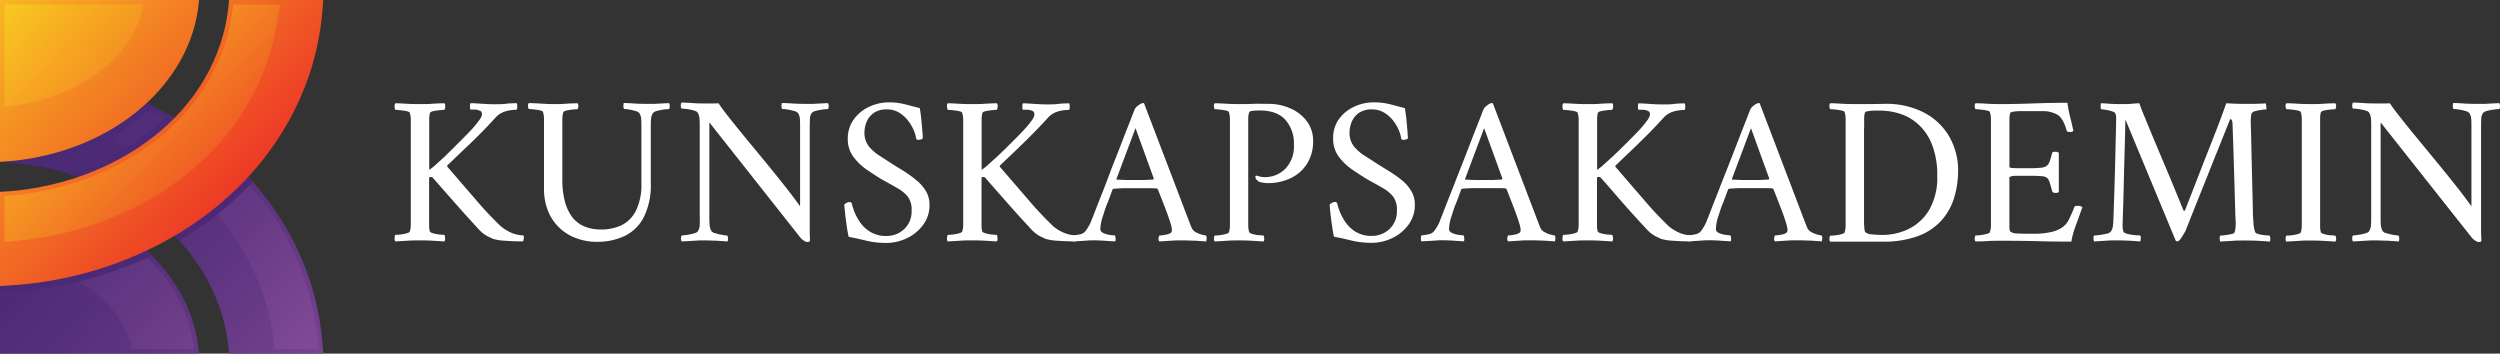 <?xml version="1.0" encoding="UTF-8"?>
<svg xmlns="http://www.w3.org/2000/svg" xmlns:xlink="http://www.w3.org/1999/xlink" viewBox="0 0 657.39 92.99">
  <rect x="0" y="0" width="657.39" height="92.99" fill="#333333" stroke="none"/>
  <defs>
    <style>.cls-1{fill:none;clip-rule:evenodd;}.cls-2{clip-path:url(#clip-path);}.cls-3{fill:url(#linear-gradient);}.cls-4{clip-path:url(#clip-path-2);}.cls-5{fill:url(#linear-gradient-2);}.cls-6{clip-path:url(#clip-path-3);}.cls-7{fill:url(#linear-gradient-3);}.cls-8{clip-path:url(#clip-path-4);}.cls-9{fill:url(#linear-gradient-4);}.cls-10{clip-path:url(#clip-path-5);}.cls-11{fill:url(#linear-gradient-5);}.cls-12{clip-path:url(#clip-path-6);}.cls-13{fill:url(#linear-gradient-6);}.cls-14{clip-path:url(#clip-path-7);}.cls-15{fill:url(#linear-gradient-7);}.cls-16{clip-path:url(#clip-path-8);}.cls-17{fill:url(#linear-gradient-8);}.cls-18{clip-path:url(#clip-path-9);}.cls-19{fill:url(#linear-gradient-9);}.cls-20{clip-path:url(#clip-path-10);}.cls-21{fill:url(#linear-gradient-10);}.cls-22{fill:#fff;}</style>
    <clipPath id="clip-path">
      <path class="cls-1" d="M60.22,93H85l-.2-2.57A70.76,70.76,0,0,0,81.21,73C69.68,39.45,36,19.67,1.7,17.88L0,17.79V42.56l.41,0c24.11,1.26,49.2,14.61,57.4,38.49a46,46,0,0,1,2.36,11.3Z"></path>
    </clipPath>
    <linearGradient id="linear-gradient" x1="13.36" y1="27.23" x2="105.93" y2="116.61" gradientUnits="userSpaceOnUse">
      <stop offset="0" stop-color="#4b2975"></stop>
      <stop offset="0.22" stop-color="#4f2b77"></stop>
      <stop offset="0.45" stop-color="#5c337f"></stop>
      <stop offset="0.69" stop-color="#703f8b"></stop>
      <stop offset="0.92" stop-color="#8d509c"></stop>
      <stop offset="1" stop-color="#9857a3"></stop>
    </linearGradient>
    <clipPath id="clip-path-2">
      <path class="cls-1" d="M0,50.43C28.13,51.89,50.54,70.12,52.34,93H0Z"></path>
    </clipPath>
    <linearGradient id="linear-gradient-2" x1="-2.68" y1="43.85" x2="89.89" y2="133.23" xlink:href="#linear-gradient"></linearGradient>
    <clipPath id="clip-path-3">
      <path class="cls-1" d="M1.19,51.69V67.85C14.32,69.13,29.53,76.12,34,89.24a20.65,20.65,0,0,1,.71,2.56H51A37.11,37.11,0,0,0,49.26,84c-3.2-9.33-9.89-17-18-22.39a62.3,62.3,0,0,0-30-9.93"></path>
    </clipPath>
    <linearGradient id="linear-gradient-3" x1="-2.73" y1="43.91" x2="80.79" y2="124.51" gradientUnits="userSpaceOnUse">
      <stop offset="0" stop-color="#4b2975"></stop>
      <stop offset="0.2" stop-color="#532e7a"></stop>
      <stop offset="0.52" stop-color="#6a3b87"></stop>
      <stop offset="0.91" stop-color="#8e519d"></stop>
      <stop offset="1" stop-color="#9857a3"></stop>
    </linearGradient>
    <clipPath id="clip-path-4">
      <path class="cls-1" d="M72.18,91.8H83.74l-.1-1.28a69.86,69.86,0,0,0-3.55-17.1C68.72,40.33,35.49,20.84,1.64,19.07l-.45,0V30.62l1.49.11a83.24,83.24,0,0,1,40.2,13.4c12,8,21.55,19.34,26.26,33.05A58.16,58.16,0,0,1,71.91,89.4Z"></path>
    </clipPath>
    <linearGradient id="linear-gradient-4" x1="12.89" y1="27.82" x2="100.68" y2="109.75" gradientUnits="userSpaceOnUse">
      <stop offset="0" stop-color="#4b2975"></stop>
      <stop offset="0.2" stop-color="#522d79"></stop>
      <stop offset="0.49" stop-color="#663985"></stop>
      <stop offset="0.83" stop-color="#854c98"></stop>
      <stop offset="1" stop-color="#9857a3"></stop>
    </linearGradient>
    <clipPath id="clip-path-5">
      <path class="cls-1" d="M40.24,27.92a98.7,98.7,0,0,0-38.54-10L0,17.79V42.56l.41,0a75.94,75.94,0,0,1,7.76.82,63.68,63.68,0,0,0,24.69-9.6,55,55,0,0,0,7.38-5.88M66.45,47.78a84.6,84.6,0,0,0-22.1-17.69,63.77,63.77,0,0,1-26.56,15.5C29,48.91,39.37,54.87,47.13,63.29A85.74,85.74,0,0,0,66.45,47.78Z"></path>
    </clipPath>
    <linearGradient id="linear-gradient-5" x1="37.87" y1="45.19" x2="123.66" y2="130.98" gradientUnits="userSpaceOnUse">
      <stop offset="0" stop-color="#4b2975"></stop>
      <stop offset="0.45" stop-color="#4d2a76"></stop>
      <stop offset="0.63" stop-color="#542e7a"></stop>
      <stop offset="0.76" stop-color="#603682"></stop>
      <stop offset="0.86" stop-color="#71408c"></stop>
      <stop offset="0.95" stop-color="#874d99"></stop>
      <stop offset="1" stop-color="#9857a3"></stop>
    </linearGradient>
    <clipPath id="clip-path-6">
      <path class="cls-1" d="M0,50.43c16.11.84,30.34,7.18,39.9,16.73A100.3,100.3,0,0,1,1.79,76.84L0,76.93Z"></path>
    </clipPath>
    <linearGradient id="linear-gradient-6" x1="19.67" y1="63.39" x2="105.45" y2="149.19" xlink:href="#linear-gradient-5"></linearGradient>
    <clipPath id="clip-path-7">
      <path class="cls-1" d="M60.22,0H85l-.2,2.57A70.76,70.76,0,0,1,81.21,20C69.68,53.53,36,73.32,1.7,75.11L0,75.2V50.43l.41,0c24.11-1.26,49.2-14.6,57.4-38.48A46,46,0,0,0,60.17.62Z"></path>
    </clipPath>
    <linearGradient id="linear-gradient-7" x1="70.39" y1="63.73" x2="-23.25" y2="-24.06" gradientUnits="userSpaceOnUse">
      <stop offset="0" stop-color="#eb2127"></stop>
      <stop offset="1" stop-color="#fcee1f"></stop>
    </linearGradient>
    <clipPath id="clip-path-8">
      <path class="cls-1" d="M0,42.56C28.13,41.09,50.54,22.87,52.34,0H0Z"></path>
    </clipPath>
    <linearGradient id="linear-gradient-8" x1="70.88" y1="63.2" x2="-22.75" y2="-24.59" xlink:href="#linear-gradient-7"></linearGradient>
    <clipPath id="clip-path-9">
      <path class="cls-1" d="M61.32,1.19A46.85,46.85,0,0,1,58.94,12.3C50.66,36.42,25.59,50,1.19,51.55V63.61l3.22-.3c28.41-2.59,56.23-19.09,65.85-47.12A57.83,57.83,0,0,0,72.53,7.5l1.15-6.31Z"></path>
    </clipPath>
    <linearGradient id="linear-gradient-9" x1="70.61" y1="63.5" x2="-23.03" y2="-24.29" gradientUnits="userSpaceOnUse">
      <stop offset="0" stop-color="#eb2127"></stop>
      <stop offset="0.18" stop-color="#ef5725"></stop>
      <stop offset="0.39" stop-color="#f48c23"></stop>
      <stop offset="0.58" stop-color="#f7b621"></stop>
      <stop offset="0.75" stop-color="#fad520"></stop>
      <stop offset="0.9" stop-color="#fbe71f"></stop>
      <stop offset="1" stop-color="#fcee1f"></stop>
    </linearGradient>
    <clipPath id="clip-path-10">
      <path class="cls-1" d="M37.72,1.19H1.19V28.08c14.37-1.31,30.68-9,35.61-23.38a23.53,23.53,0,0,0,.92-3.51"></path>
    </clipPath>
    <linearGradient id="linear-gradient-10" x1="71.33" y1="62.72" x2="-12.47" y2="-14.96" gradientUnits="userSpaceOnUse">
      <stop offset="0" stop-color="#eb2127"></stop>
      <stop offset="0.5" stop-color="#f48a23"></stop>
      <stop offset="1" stop-color="#fcee1f"></stop>
    </linearGradient>
  </defs>
  <g id="Layer_2" data-name="Layer 2">
    <g id="Layer_2-2" data-name="Layer 2">
      <g class="cls-2">
        <rect class="cls-3" y="17.79" width="85.03" height="75.2"></rect>
      </g>
      <g class="cls-4">
        <rect class="cls-5" y="50.43" width="52.34" height="42.56"></rect>
      </g>
      <g class="cls-6">
        <rect class="cls-7" x="1.19" y="51.69" width="49.84" height="40.1"></rect>
      </g>
      <g class="cls-8">
        <rect class="cls-9" x="1.19" y="19.05" width="82.55" height="72.75"></rect>
      </g>
      <g class="cls-10">
        <rect class="cls-11" y="17.79" width="66.45" height="45.5"></rect>
      </g>
      <g class="cls-12">
        <rect class="cls-13" y="50.43" width="39.9" height="26.51"></rect>
      </g>
      <g class="cls-14">
        <rect class="cls-15" width="85.03" height="75.2"></rect>
      </g>
      <g class="cls-16">
        <rect class="cls-17" width="52.34" height="42.56"></rect>
      </g>
      <g class="cls-18">
        <rect class="cls-19" x="1.19" y="1.19" width="72.48" height="62.41"></rect>
      </g>
      <g class="cls-20">
        <rect class="cls-21" x="1.19" y="1.19" width="36.53" height="26.88"></rect>
      </g>
      <path class="cls-22" d="M110.49,27.37c1.08,0,2.13,0,3.16-.08s2.1-.11,3.22-.14a1.12,1.12,0,0,1,.2.86,1.72,1.72,0,0,1-.2.87q-.33,0-1.23.09a13.52,13.52,0,0,0-1.68.25c-.52.11-.82.28-.9.5a6,6,0,0,0-.19,1.46c0,.59,0,1.25,0,2V44.67a14.24,14.24,0,0,0,1.62-1.28c.68-.6,1.41-1.28,2.22-2L119,39.13l3.33-3.33c.8-.81,1.47-1.51,2-2.1s1.06-1.25,1.62-2a4.69,4.69,0,0,0,.54-.84,2.2,2.2,0,0,0,.25-.9.89.89,0,0,0-.59-.87,3.8,3.8,0,0,0-1.29-.28c-.47,0-.81,0-1,0h-.17a2.11,2.11,0,0,1-.11-.79,3.06,3.06,0,0,1,.11-.89c1,0,2,.09,3.13.16s2.13.12,3.14.12c1.19,0,2.21,0,3.05-.12s1.8-.13,2.89-.16a2.6,2.6,0,0,1,.11,1c0,.48-.08.73-.23.73s-.55,0-1.2.08a8.55,8.55,0,0,0-2.13.5,5.58,5.58,0,0,0-2.1,1.43c-1.57,1.72-3,3.24-4.34,4.56s-2.64,2.62-4,3.87l-4.36,4.17a.35.35,0,0,0,0,.39l7.42,8.6a91.12,91.12,0,0,0,6.58,7A11.55,11.55,0,0,0,134,61a9,9,0,0,0,3.61.9c.15.15.18.43.11.84a4.66,4.66,0,0,1-.17.73c-1.83,0-3.44-.06-4.84-.17a13.74,13.74,0,0,1-2.94-.45c-.38-.15-.9-.39-1.57-.72a8.64,8.64,0,0,1-2.13-1.63L123.79,58c-1.18-1.28-2.63-2.9-4.34-4.84s-3.61-4.09-5.66-6.44c-.07-.11-.24-.17-.5-.17a1.06,1.06,0,0,0-.45.11V57.5c0,.71,0,1.35,0,1.93a6,6,0,0,0,.19,1.43c.08.18.38.35.9.5a9.46,9.46,0,0,0,1.68.31c.6.06,1,.08,1.23.08a1.72,1.72,0,0,1,.2.87,1.16,1.16,0,0,1-.2.87c-1.12-.08-2.19-.14-3.22-.2s-2.08-.08-3.16-.08-2.11,0-3.19.08-2.19.12-3.31.2a1.17,1.17,0,0,1-.19-.87,1.64,1.64,0,0,1,.19-.87c.23,0,.64,0,1.23-.08a10.16,10.16,0,0,0,1.71-.31c.54-.15.83-.32.87-.5a6.19,6.19,0,0,0,.25-1.74c0-.71,0-1.47,0-2.3v-23c0-.82,0-1.6,0-2.32a6.3,6.3,0,0,0-.25-1.77c0-.22-.33-.39-.87-.5a14.64,14.64,0,0,0-1.71-.25q-.89-.09-1.23-.09a1.64,1.64,0,0,1-.19-.87,1.13,1.13,0,0,1,.19-.86c1.12,0,2.22.08,3.31.14S109.44,27.37,110.49,27.37Z"></path>
      <path class="cls-22" d="M145.49,27.37c1.08,0,2.13,0,3.16-.08s2.1-.11,3.22-.14a1,1,0,0,1,.2.78,1.5,1.5,0,0,1-.2.78q-.33,0-1.2.09a14.08,14.08,0,0,0-1.66.25c-.52.11-.82.28-.89.5a6.3,6.3,0,0,0-.25,1.77c0,.73,0,1.5,0,2.32v13.5a22.18,22.18,0,0,0,.7,5.93,11.71,11.71,0,0,0,2,4.15c1.71,2.09,4.22,3.13,7.5,3.13a12.48,12.48,0,0,0,5.21-1.06,8.35,8.35,0,0,0,3.83-3.67,15.25,15.25,0,0,0,1.55-7.31V33.53c0-1,0-1.74-.06-2.3a3.06,3.06,0,0,0-.51-1.51,1.78,1.78,0,0,0-1-.53,10.47,10.47,0,0,0-1.65-.39,8.2,8.2,0,0,0-1.31-.14,1.17,1.17,0,0,1-.2-.81,5.85,5.85,0,0,1,.08-.76c1.09,0,2.07.08,2.94.14s1.92.08,3.11.08l2.1,0,1.68-.09,2.1-.11a2.07,2.07,0,0,1,.17.67,1.53,1.53,0,0,1-.17.9,11.93,11.93,0,0,0-1.29.11,12.22,12.22,0,0,0-1.84.36,2,2,0,0,0-1.12.59,3.16,3.16,0,0,0-.48,1.4,23.1,23.1,0,0,0-.08,2.35V48.2a18.78,18.78,0,0,1-1.8,8.82,11.08,11.08,0,0,1-5,5,17,17,0,0,1-7.47,1.57,15.14,15.14,0,0,1-5.44-1,12.35,12.35,0,0,1-4.31-2.69,12.22,12.22,0,0,1-3-4.42,15.51,15.51,0,0,1-1.06-5.88v-16c0-.82,0-1.59,0-2.32a6.3,6.3,0,0,0-.25-1.77c0-.22-.33-.39-.87-.5a14.75,14.75,0,0,0-1.68-.25q-.87-.09-1.2-.09a1.5,1.5,0,0,1-.2-.78,1,1,0,0,1,.2-.78c1.12,0,2.21.08,3.27.14S144.44,27.37,145.49,27.37Z"></path>
      <path class="cls-22" d="M184.8,27.2h2.41c.78,0,1.36,0,1.73-.05.56.85,1.46,2.07,2.69,3.64s2.67,3.35,4.31,5.34l5.1,6.19q2.63,3.2,5.09,6.3t4.26,5.63V33.53c0-1,0-1.74-.06-2.3a3,3,0,0,0-.5-1.51,1.9,1.9,0,0,0-1-.53,12.2,12.2,0,0,0-1.76-.39,9.15,9.15,0,0,0-1.37-.14,1.17,1.17,0,0,1-.2-.81,5.85,5.85,0,0,1,.08-.76c1.09,0,2.1.08,3.06.14s2,.08,3.22.08l2.1,0,1.68-.09,2.1-.11a2.11,2.11,0,0,1,.16.67,1.52,1.52,0,0,1-.16.9,12.29,12.29,0,0,0-1.32.11,12.5,12.5,0,0,0-1.88.36,2.09,2.09,0,0,0-1.12.59,2.89,2.89,0,0,0-.44,1.4c0,.52-.06,1.31-.06,2.35v25c0,.78,0,1.54,0,2.27s.05,1.57.08,2.55a.39.39,0,0,1-.33.28,3.21,3.21,0,0,1-.4.05,1.94,1.94,0,0,1-.75-.28,4,4,0,0,1-1.15-1L186.53,32.19V57.05a21.92,21.92,0,0,0,.09,2.27,3.45,3.45,0,0,0,.48,1.48,1.69,1.69,0,0,0,1,.53,14.29,14.29,0,0,0,1.74.42,8.83,8.83,0,0,0,1.37.17,1.23,1.23,0,0,1,.23.78,2.08,2.08,0,0,1-.12.79l-3-.2c-.93,0-2-.08-3.19-.08q-1.23,0-2.1.06l-1.68.11-2.1.11a2.07,2.07,0,0,1-.17-.67,1.53,1.53,0,0,1,.17-.9,11.94,11.94,0,0,0,1.29-.14,14.78,14.78,0,0,0,1.87-.39c.62-.17,1-.37,1.09-.59a3.12,3.12,0,0,0,.48-1.37A22.28,22.28,0,0,0,184,57.1V33.36a23.1,23.1,0,0,0-.08-2.35,3.16,3.16,0,0,0-.48-1.4c-.11-.22-.47-.42-1.09-.59a15.22,15.22,0,0,0-3.16-.47,1.53,1.53,0,0,1-.17-.9,2.07,2.07,0,0,1,.17-.67c1.27,0,2.29.08,3.08.14S183.9,27.2,184.8,27.2Z"></path>
      <path class="cls-22" d="M233.63,26.92a17.5,17.5,0,0,1,2.88.2c.77.13,1.55.31,2.36.53s1.8.48,3,.78c.23,1.42.4,2.89.53,4.4s.22,2.64.26,3.39c0,.18-.1.32-.4.42a2.63,2.63,0,0,1-.72.14.83.83,0,0,1-.62-.23,8.8,8.8,0,0,0-.67-2.35,11.23,11.23,0,0,0-1.54-2.57,8.54,8.54,0,0,0-2.35-2.05,6,6,0,0,0-3.11-.81,5.85,5.85,0,0,0-3.53.95,5.46,5.46,0,0,0-1.85,2.35,7.46,7.46,0,0,0-.56,2.75,5.68,5.68,0,0,0,1.15,3.64A11.57,11.57,0,0,0,231.36,41c1.18.75,2.36,1.52,3.56,2.3l3,1.85A30.38,30.38,0,0,1,241,47.42a10.81,10.81,0,0,1,2.47,2.82,7,7,0,0,1,.95,3.62,8.64,8.64,0,0,1-1.65,5.23,11.29,11.29,0,0,1-4.26,3.53A12.51,12.51,0,0,1,233,63.88a22.46,22.46,0,0,1-5.29-.61c-1.7-.42-3.22-.75-4.56-1-.23-1.09-.42-2.24-.59-3.48s-.3-2.31-.39-3.24S222,54,222,53.8a2.82,2.82,0,0,1,.64-.48,1.59,1.59,0,0,1,.76-.19.57.57,0,0,1,.61.5,17.08,17.08,0,0,0,.7,2.16,13.47,13.47,0,0,0,1.57,2.83A8.64,8.64,0,0,0,229,61.05a7.88,7.88,0,0,0,4.12,1,6.68,6.68,0,0,0,4.59-1.76,6.36,6.36,0,0,0,2-5,5.57,5.57,0,0,0-1-3.58A9.37,9.37,0,0,0,236,49.49c-1.1-.64-2.28-1.31-3.55-2s-2.81-1.72-4.29-2.71a15.36,15.36,0,0,1-3.72-3.5,7.71,7.71,0,0,1-1.51-4.76,8.48,8.48,0,0,1,1.54-5.07,10.16,10.16,0,0,1,4-3.33A11.86,11.86,0,0,1,233.63,26.92Z"></path>
      <path class="cls-22" d="M255.75,27.37c1.08,0,2.14,0,3.16-.08s2.1-.11,3.22-.14a1.12,1.12,0,0,1,.2.86,1.62,1.62,0,0,1-.2.87q-.33,0-1.23.09a13.52,13.52,0,0,0-1.68.25c-.52.11-.82.28-.89.5a5.51,5.51,0,0,0-.2,1.46c0,.59,0,1.25,0,2V44.67a15.1,15.1,0,0,0,1.63-1.28c.67-.6,1.4-1.28,2.21-2l2.32-2.21,3.33-3.33c.81-.81,1.47-1.51,2-2.1s1.07-1.25,1.63-2a5.31,5.31,0,0,0,.53-.84A2,2,0,0,0,272,30a.89.89,0,0,0-.59-.87,3.8,3.8,0,0,0-1.29-.28c-.46,0-.81,0-1,0h-.17a2.11,2.11,0,0,1-.11-.79,3.06,3.06,0,0,1,.11-.89c1,0,2,.09,3.14.16s2.12.12,3.13.12c1.2,0,2.21,0,3.05-.12s1.8-.13,2.89-.16a2.6,2.6,0,0,1,.11,1c0,.48-.08.73-.22.73s-.56,0-1.21.08a8.55,8.55,0,0,0-2.13.5,5.58,5.58,0,0,0-2.1,1.43q-2.34,2.58-4.34,4.56c-1.32,1.33-2.64,2.62-3.94,3.87l-4.37,4.17a.35.35,0,0,0,0,.39l7.42,8.6a93.13,93.13,0,0,0,6.58,7A11.55,11.55,0,0,0,279.3,61a9.08,9.08,0,0,0,3.61.9.93.93,0,0,1,.11.84,3.67,3.67,0,0,1-.17.73c-1.83,0-3.44-.06-4.84-.17a13.74,13.74,0,0,1-2.94-.45c-.37-.15-.9-.39-1.57-.72a8.64,8.64,0,0,1-2.13-1.63L269.05,58c-1.18-1.28-2.62-2.9-4.34-4.84s-3.6-4.09-5.66-6.44c-.07-.11-.24-.17-.5-.17a1.06,1.06,0,0,0-.45.11V57.5c0,.71,0,1.35,0,1.93a5.46,5.46,0,0,0,.2,1.43c.07.18.37.35.89.5a9.46,9.46,0,0,0,1.68.31c.6.06,1,.08,1.23.08a1.62,1.62,0,0,1,.2.87,1.16,1.16,0,0,1-.2.87c-1.12-.08-2.19-.14-3.22-.2s-2.08-.08-3.16-.08-2.11,0-3.19.08-2.19.12-3.31.2a1.17,1.17,0,0,1-.19-.87,1.74,1.74,0,0,1,.19-.87c.23,0,.64,0,1.24-.08a10.22,10.22,0,0,0,1.7-.31c.54-.15.83-.32.87-.5a6.19,6.19,0,0,0,.25-1.74c0-.71,0-1.47,0-2.3v-23c0-.82,0-1.6,0-2.32a6.3,6.3,0,0,0-.25-1.77c0-.22-.33-.39-.87-.5a14.78,14.78,0,0,0-1.7-.25c-.6-.06-1-.09-1.24-.09a1.74,1.74,0,0,1-.19-.87,1.13,1.13,0,0,1,.19-.86c1.12,0,2.22.08,3.31.14S254.7,27.37,255.75,27.37Z"></path>
      <path class="cls-22" d="M287.89,55.7c.71-1.82,1.37-3.52,2-5.09s1.28-3.31,2-5.24,1.54-3.9,2.32-5.93,1.54-4,2.27-5.85,1.37-3.51,1.93-4.93a3.22,3.22,0,0,1,1-1,2.36,2.36,0,0,1,1.15-.56.22.22,0,0,1,.14,0l.14.08L312,56.43c.82,2.17,1.29,3.36,1.4,3.59a2.41,2.41,0,0,0,1.1,1.06,6.86,6.86,0,0,0,1.62.65,5.92,5.92,0,0,0,1,.19,1.24,1.24,0,0,1,.16.87,2.6,2.6,0,0,1-.11.7l-2.91-.2c-.86,0-1.89-.08-3.08-.08s-2.32,0-3.16.08l-3.17.2a1,1,0,0,1-.19-.79,1.13,1.13,0,0,1,.25-.78,9.67,9.67,0,0,0,1.57-.19,3.29,3.29,0,0,0,1.45-.54,1.08,1.08,0,0,0,.23-.78,7.12,7.12,0,0,0-.37-1.71c-.24-.8-.55-1.71-.92-2.72s-.75-2-1.12-2.93l-1.29-3.28c-.15-.15-.26-.22-.34-.22q-.84-.06-2.07-.06H298.7q-1.68,0-2.85,0c-.79,0-1.8.06-3,.14a.75.75,0,0,0-.28.16c-.56,1.5-1,2.76-1.43,3.78s-.73,2-1,2.89a13,13,0,0,0-.65,2.35,11.64,11.64,0,0,0-.14,1.51c0,.41.29.74.87,1a6.69,6.69,0,0,0,1.79.48c.62.07,1,.11,1.15.11a1.43,1.43,0,0,1,.17.7,1.87,1.87,0,0,1-.06.87l-1.82-.11-1.51-.11c-.5,0-1.17-.06-2-.06s-1.51,0-2.07.06l-1.68.11-2.13.11a1.31,1.31,0,0,1-.11-.7,2.66,2.66,0,0,1,.11-.87,9.39,9.39,0,0,0,1.71-.25,2.55,2.55,0,0,0,1.6-.81,11.74,11.74,0,0,0,1.43-2.38C287.14,57.6,287.52,56.68,287.89,55.7Zm10.7-22-5,13.32c0,.15.07.23.11.23.71,0,1.56.06,2.55.08l2.38,0c.85,0,1.63,0,2.32,0l2.27-.12c.07,0,.13-.09.17-.28Z"></path>
      <path class="cls-22" d="M345.29,37.11a10.93,10.93,0,0,1-1.51,5.8,10.2,10.2,0,0,1-4.23,3.86,13.72,13.72,0,0,1-6.3,1.38,7.44,7.44,0,0,1-1.17-.12,3.89,3.89,0,0,1-1.18-.33,5.55,5.55,0,0,0-.45-.42,1.07,1.07,0,0,1-.33-.81c0-.23.09-.32.28-.28s.61.15,1,.25a4.35,4.35,0,0,0,1.12.14A7.55,7.55,0,0,0,338,44.36a8.42,8.42,0,0,0,2.24-6.3A9.35,9.35,0,0,0,338,31.51q-2.24-2.46-6.77-2.46c-.34,0-.85,0-1.54.06s-1.09.18-1.21.44a5,5,0,0,0-.25,1.71c0,.8,0,1.62,0,2.44V57c0,.82,0,1.59,0,2.3a6.05,6.05,0,0,0,.25,1.73q.12.28.9.51a9.45,9.45,0,0,0,1.65.31c.58,0,1,.08,1.21.08a1.52,1.52,0,0,1,.19.78,1.06,1.06,0,0,1-.19.79c-1.12-.08-2.2-.14-3.22-.2s-2.09-.08-3.17-.08-2.1,0-3.16.08-2.16.12-3.28.2a1,1,0,0,1-.19-.79,1.42,1.42,0,0,1,.19-.78c.23,0,.63,0,1.21-.08a10.58,10.58,0,0,0,1.68-.31c.54-.15.83-.32.86-.51a6,6,0,0,0,.26-1.73c0-.71,0-1.48,0-2.3V33.64c0-.82,0-1.59,0-2.32a6.26,6.26,0,0,0-.26-1.77c0-.22-.32-.39-.86-.5a15.45,15.45,0,0,0-1.68-.25c-.58-.06-1-.09-1.21-.09a1.42,1.42,0,0,1-.19-.78,1,1,0,0,1,.19-.78c1.12,0,2.21.08,3.28.14s2.12.08,3.16.08,2.25,0,3.5-.06,2.68,0,4.29,0a13.86,13.86,0,0,1,5.57,1.15,10.89,10.89,0,0,1,4.37,3.33A8.47,8.47,0,0,1,345.29,37.11Z"></path>
      <path class="cls-22" d="M361.2,26.92a17.59,17.59,0,0,1,2.88.2,23.83,23.83,0,0,1,2.35.53c.81.22,1.8.48,3,.78.22,1.42.4,2.89.53,4.4s.22,2.64.25,3.39q.06.27-.39.42a2.69,2.69,0,0,1-.73.14.82.82,0,0,1-.61-.23,9.19,9.19,0,0,0-.67-2.35,11.23,11.23,0,0,0-1.54-2.57,8.44,8.44,0,0,0-2.36-2.05,6,6,0,0,0-3.1-.81,5.85,5.85,0,0,0-3.53.95,5.39,5.39,0,0,0-1.85,2.35,7.46,7.46,0,0,0-.56,2.75A5.68,5.68,0,0,0,356,38.46,11.23,11.23,0,0,0,358.93,41c1.18.75,2.36,1.52,3.56,2.3l3,1.85a30.5,30.5,0,0,1,3.14,2.24,10.59,10.59,0,0,1,2.46,2.82,6.89,6.89,0,0,1,.95,3.62,8.64,8.64,0,0,1-1.65,5.23,11.26,11.26,0,0,1-4.25,3.53,12.54,12.54,0,0,1-5.52,1.26,22.46,22.46,0,0,1-5.29-.61c-1.7-.42-3.22-.75-4.56-1-.23-1.09-.42-2.24-.59-3.48s-.3-2.31-.4-3.24-.13-1.52-.13-1.74a2.82,2.82,0,0,1,.64-.48,1.55,1.55,0,0,1,.75-.19.58.58,0,0,1,.62.5,15.58,15.58,0,0,0,.7,2.16,13.47,13.47,0,0,0,1.57,2.83,8.64,8.64,0,0,0,2.69,2.43,7.87,7.87,0,0,0,4.11,1,6.64,6.64,0,0,0,4.59-1.76,6.33,6.33,0,0,0,2-5,5.57,5.57,0,0,0-1-3.58,9.37,9.37,0,0,0-2.69-2.24c-1.1-.64-2.29-1.31-3.56-2s-2.8-1.72-4.28-2.71a15.18,15.18,0,0,1-3.72-3.5,7.71,7.71,0,0,1-1.51-4.76A8.48,8.48,0,0,1,352,31.43a10.16,10.16,0,0,1,4-3.33A11.86,11.86,0,0,1,361.2,26.92Z"></path>
      <path class="cls-22" d="M379.56,55.7c.71-1.82,1.37-3.52,2-5.09s1.28-3.31,2.05-5.24,1.54-3.9,2.32-5.93,1.54-4,2.27-5.85,1.37-3.51,1.93-4.93a3.22,3.22,0,0,1,1-1,2.36,2.36,0,0,1,1.15-.56.22.22,0,0,1,.14,0l.14.08,11.14,29.23c.82,2.17,1.29,3.36,1.4,3.59a2.41,2.41,0,0,0,1.1,1.06,6.86,6.86,0,0,0,1.62.65,5.92,5.92,0,0,0,1,.19,1.19,1.19,0,0,1,.16.87,2.6,2.6,0,0,1-.11.7l-2.91-.2c-.86,0-1.89-.08-3.08-.08s-2.32,0-3.16.08l-3.17.2a1,1,0,0,1-.19-.79,1.13,1.13,0,0,1,.25-.78,9.67,9.67,0,0,0,1.57-.19,3.24,3.24,0,0,0,1.45-.54,1.08,1.08,0,0,0,.23-.78,7.12,7.12,0,0,0-.37-1.71c-.24-.8-.55-1.71-.92-2.72s-.75-2-1.12-2.93l-1.29-3.28c-.15-.15-.26-.22-.34-.22q-.84-.06-2.07-.06h-3.36q-1.68,0-2.85,0c-.79,0-1.8.06-3,.14a.75.75,0,0,0-.28.16c-.56,1.5-1,2.76-1.43,3.78s-.73,2-1,2.89a13,13,0,0,0-.65,2.35,11.64,11.64,0,0,0-.14,1.51c0,.41.29.74.87,1a6.69,6.69,0,0,0,1.79.48c.62.07,1,.11,1.15.11a1.43,1.43,0,0,1,.17.7,1.87,1.87,0,0,1-.06.87l-1.82-.11-1.51-.11c-.5,0-1.16-.06-2-.06s-1.51,0-2.07.06l-1.68.11-2.13.11a1.31,1.31,0,0,1-.11-.7,2.66,2.66,0,0,1,.11-.87,9.39,9.39,0,0,0,1.71-.25,2.53,2.53,0,0,0,1.6-.81,11.74,11.74,0,0,0,1.43-2.38C378.81,57.6,379.19,56.68,379.56,55.7Zm10.7-22-5,13.32c0,.15.07.23.11.23.71,0,1.56.06,2.55.08l2.38,0c.85,0,1.63,0,2.32,0l2.27-.12c.07,0,.13-.09.17-.28Z"></path>
      <path class="cls-22" d="M417.59,27.37c1.08,0,2.14,0,3.16-.08s2.1-.11,3.22-.14a1.12,1.12,0,0,1,.2.86,1.72,1.72,0,0,1-.2.87q-.33,0-1.23.09a13.52,13.52,0,0,0-1.68.25c-.52.11-.82.28-.9.5a6,6,0,0,0-.19,1.46c0,.59,0,1.25,0,2V44.67a14.24,14.24,0,0,0,1.62-1.28c.68-.6,1.41-1.28,2.22-2l2.32-2.21,3.33-3.33c.81-.81,1.47-1.51,2-2.1s1.07-1.25,1.62-2a4.69,4.69,0,0,0,.54-.84,2.2,2.2,0,0,0,.25-.9.89.89,0,0,0-.59-.87,3.8,3.8,0,0,0-1.29-.28c-.46,0-.81,0-1,0h-.17a2.11,2.11,0,0,1-.11-.79,3.06,3.06,0,0,1,.11-.89c1,0,2.05.09,3.13.16s2.13.12,3.14.12c1.19,0,2.21,0,3.05-.12s1.8-.13,2.89-.16a2.6,2.6,0,0,1,.11,1c0,.48-.08.73-.23.73s-.55,0-1.2.08a8.55,8.55,0,0,0-2.13.5,5.58,5.58,0,0,0-2.1,1.43c-1.57,1.72-3,3.24-4.34,4.56s-2.64,2.62-3.95,3.87l-4.36,4.17a.35.35,0,0,0,0,.39l7.42,8.6a93.13,93.13,0,0,0,6.58,7A11.55,11.55,0,0,0,441.14,61a9,9,0,0,0,3.61.9.93.93,0,0,1,.11.84,3.67,3.67,0,0,1-.17.73c-1.83,0-3.44-.06-4.84-.17a13.74,13.74,0,0,1-2.94-.45c-.38-.15-.9-.39-1.57-.72a8.64,8.64,0,0,1-2.13-1.63L430.89,58c-1.18-1.28-2.62-2.9-4.34-4.84S423,49,420.89,46.69c-.07-.11-.24-.17-.5-.17a1.06,1.06,0,0,0-.45.11V57.5c0,.71,0,1.35,0,1.93a6,6,0,0,0,.19,1.43c.08.18.38.35.9.5a9.46,9.46,0,0,0,1.68.31c.6.06,1,.08,1.23.08a1.72,1.72,0,0,1,.2.87,1.16,1.16,0,0,1-.2.87c-1.12-.08-2.19-.14-3.22-.2s-2.08-.08-3.16-.08-2.11,0-3.19.08-2.19.12-3.31.2a1.17,1.17,0,0,1-.19-.87,1.64,1.64,0,0,1,.19-.87c.23,0,.64,0,1.23-.08a10.16,10.16,0,0,0,1.71-.31c.54-.15.83-.32.87-.5a6.19,6.19,0,0,0,.25-1.74c0-.71,0-1.47,0-2.3v-23c0-.82,0-1.6,0-2.32a6.3,6.3,0,0,0-.25-1.77c0-.22-.33-.39-.87-.5a14.64,14.64,0,0,0-1.71-.25q-.88-.09-1.23-.09a1.64,1.64,0,0,1-.19-.87,1.13,1.13,0,0,1,.19-.86c1.12,0,2.22.08,3.31.14S416.54,27.37,417.59,27.37Z"></path>
      <path class="cls-22" d="M449.73,55.7q1.06-2.73,2-5.09c.6-1.57,1.28-3.31,2.05-5.24s1.54-3.9,2.32-5.93,1.54-4,2.27-5.85,1.37-3.51,1.93-4.93a3.22,3.22,0,0,1,1-1,2.33,2.33,0,0,1,1.15-.56.22.22,0,0,1,.14,0l.14.08,11.14,29.23c.82,2.17,1.29,3.36,1.4,3.59a2.43,2.43,0,0,0,1.09,1.06,6.93,6.93,0,0,0,1.63.65,5.87,5.87,0,0,0,1,.19,1.19,1.19,0,0,1,.17.87,3.12,3.12,0,0,1-.11.7l-2.91-.2c-.86,0-1.89-.08-3.08-.08s-2.33,0-3.17.08l-3.16.2a1.06,1.06,0,0,1-.2-.79,1.18,1.18,0,0,1,.26-.78,9.45,9.45,0,0,0,1.56-.19,3.29,3.29,0,0,0,1.46-.54,1.09,1.09,0,0,0,.22-.78,7,7,0,0,0-.36-1.71c-.24-.8-.55-1.71-.92-2.72s-.75-2-1.12-2.93l-1.29-3.28c-.15-.15-.26-.22-.34-.22q-.84-.06-2.07-.06h-3.36c-1.12,0-2.07,0-2.86,0s-1.79.06-3,.14a.75.75,0,0,0-.28.16c-.56,1.5-1,2.76-1.43,3.78s-.74,2-1,2.89a13,13,0,0,0-.65,2.35,11.64,11.64,0,0,0-.14,1.51c0,.41.29.74.87,1a6.69,6.69,0,0,0,1.79.48c.62.07,1,.11,1.15.11a1.56,1.56,0,0,1,.17.7,1.87,1.87,0,0,1-.06.87l-1.82-.11-1.51-.11c-.5,0-1.17-.06-2-.06s-1.51,0-2.07.06l-1.68.11-2.13.11a1.31,1.31,0,0,1-.11-.7,2.66,2.66,0,0,1,.11-.87,9.39,9.39,0,0,0,1.71-.25,2.58,2.58,0,0,0,1.6-.81,11.27,11.27,0,0,0,1.42-2.38C449,57.6,449.36,56.68,449.73,55.7Zm10.7-22-5,13.32c0,.15.08.23.12.23.71,0,1.56.06,2.54.08l2.38,0c.86,0,1.64,0,2.33,0l2.27-.12c.07,0,.13-.09.16-.28Z"></path>
      <path class="cls-22" d="M495.65,27.31A21.45,21.45,0,0,1,506,29.64a16.38,16.38,0,0,1,6.6,6.33,17.83,17.83,0,0,1,2.3,9.09,24.51,24.51,0,0,1-1,6.78,15.8,15.8,0,0,1-3.22,5.94A15.57,15.57,0,0,1,504.56,62a26.14,26.14,0,0,1-9.64,1.54H481.26a1.06,1.06,0,0,1-.2-.79,1.5,1.5,0,0,1,.2-.78c.23,0,.64,0,1.23-.08a10.16,10.16,0,0,0,1.71-.31q.81-.22.87-.51a6.05,6.05,0,0,0,.25-1.73c0-.71,0-1.48,0-2.3V33.64c0-.82,0-1.59,0-2.32a6.3,6.3,0,0,0-.25-1.77c0-.22-.33-.39-.87-.5a14.64,14.64,0,0,0-1.71-.25q-.89-.09-1.23-.09a1.5,1.5,0,0,1-.2-.78,1,1,0,0,1,.2-.78c1.12,0,2.22.08,3.3.14s2.15.08,3.2.08l3.86,0Zm-5.49,6.44V58.31a15.21,15.21,0,0,0,.09,1.68,2.64,2.64,0,0,0,.2,1,2.52,2.52,0,0,0,1.65.62,22.69,22.69,0,0,0,2.82.16,15.52,15.52,0,0,0,7.2-1.68A12.94,12.94,0,0,0,507.41,55a17.11,17.11,0,0,0,2-8.76,21.89,21.89,0,0,0-1.26-7.9A14.17,14.17,0,0,0,504.75,33a13.1,13.1,0,0,0-4.87-3,17.43,17.43,0,0,0-5.68-.92c-.23,0-.64,0-1.24,0s-1.15.07-1.68.14-.82.21-.89.4a6,6,0,0,0-.2,1.48c0,.62,0,1.26,0,1.93v.67Z"></path>
      <path class="cls-22" d="M526.06,27.37c2.58,0,5.41-.06,8.51-.17s6.13-.17,9.08-.17a31.18,31.18,0,0,0,.72,3.81c.3,1.16.58,2.35.84,3.59a1.33,1.33,0,0,1-1,.27c-.48,0-.75-.13-.78-.39q-.9-3.3-2.52-4.2a7.86,7.86,0,0,0-3.81-.89h-4.7l-1.24,0a12.68,12.68,0,0,0-1.68.14c-.52.07-.82.2-.89.39a6,6,0,0,0-.2,1.45c0,.6,0,1.22,0,1.85V43.89c0,.15.25.24.73.28s1,.06,1.63.06h2.85a29.51,29.51,0,0,0,3-.12,3.14,3.14,0,0,0,1.6-.5,2.4,2.4,0,0,0,.78-1.18,21.35,21.35,0,0,0,.62-2.12c0-.27.3-.4.78-.4a1.38,1.38,0,0,1,1,.28V50.5a1.31,1.31,0,0,1-.9.22q-.68,0-.84-.39c-.26-1-.48-1.8-.64-2.27a3.84,3.84,0,0,0-.45-1,1.62,1.62,0,0,0-.48-.42,2.76,2.76,0,0,0-1.29-.31c-.67-.06-1.41-.09-2.21-.11l-2.27,0-1.65,0c-.61,0-1.15,0-1.59.11s-.68.18-.68.36V57.5q0,.78,0,2c0,.82.1,1.29.25,1.4a3,3,0,0,0,1.38.48c.54,0,1.39.08,2.54.08h2.63a19.25,19.25,0,0,0,3.87-.39,8.64,8.64,0,0,0,3-1.12,5.33,5.33,0,0,0,2-2.27c.48-1,1-2.06,1.4-3.22.07-.22.34-.33.78-.33a2,2,0,0,1,1.35.33c-.53,1.5-1.09,3.08-1.71,4.76a22.52,22.52,0,0,0-1.2,4.32q-4.42,0-8.8-.12t-9.85-.11c-1.27,0-2.41,0-3.42.08s-2.05.09-3.13.09a1,1,0,0,1-.2-.79,1.41,1.41,0,0,1,.2-.78c.22,0,.63,0,1.23-.08a10.54,10.54,0,0,0,1.71-.31c.54-.15.83-.32.86-.51a6,6,0,0,0,.26-1.73c0-.71,0-1.48,0-2.3V33.64c0-.82,0-1.59,0-2.32a6.26,6.26,0,0,0-.26-1.77c0-.22-.32-.39-.86-.5a15.29,15.29,0,0,0-1.71-.25q-.9-.09-1.23-.09a1.41,1.41,0,0,1-.2-.78,1,1,0,0,1,.2-.78c1.12,0,2.22.08,3.3.14S525,27.37,526.06,27.37Z"></path>
      <path class="cls-22" d="M558.09,27.37c.94,0,1.76,0,2.47-.08s1.36-.11,2-.14c.22.7.64,1.81,1.26,3.3L566,35.74c.84,2,1.75,4.19,2.72,6.47s1.92,4.54,2.85,6.8,1.79,4.36,2.58,6.3a.22.22,0,0,0,.22.12c.12,0,.19-.08.23-.23q1.62-4.14,2.91-7.47t2.6-6.67q1.32-3.33,2.89-7.36c.33-.86.69-1.79,1.06-2.8s.82-2.26,1.35-3.75c1.75.11,3.19.16,4.31.16s2.06,0,3.27,0l2.83-.11a11.61,11.61,0,0,1,.17,1.56,14.4,14.4,0,0,0-2.91.45,1.61,1.61,0,0,0-.95.51,3.14,3.14,0,0,0-.23,1c0,.41-.05.79-.05,1.12,0,.94.07,2.36.11,4.26s.08,4,.14,6.41.11,4.71.17,7,.1,4.37.14,6.16c0,1,.09,2,.16,3A8.12,8.12,0,0,0,593,61c.11.26.45.46,1,.59a13.7,13.7,0,0,0,1.7.28c.58,0,1,.08,1.1.08a1.73,1.73,0,0,1,.19.93,2.9,2.9,0,0,1-.08.64c-1.09-.08-2.14-.14-3.17-.2s-2.13-.08-3.33-.08-2.37,0-3.3.08l-3.31.2a3.73,3.73,0,0,1-.11-.67,1.65,1.65,0,0,1,.11-.9c.23,0,.58,0,1.07-.08s1-.13,1.45-.23a4.49,4.49,0,0,0,1.07-.3c.18-.12.31-.43.39-1a10.41,10.41,0,0,0,.11-1.34c0-.41,0-.94-.05-1.6s-.06-1.18-.06-1.59q-.12-4-.22-7.65c-.08-2.44-.15-4.94-.23-7.5s-.17-5.31-.28-8.26a3.5,3.5,0,0,0-.11-.62c-.08-.29-.21-.44-.39-.44s-.17.13-.28.39q-1.68,4.2-3.11,7.78c-1,2.39-1.88,4.7-2.77,6.92s-1.8,4.48-2.72,6.77l-2.94,7.42c-.07.15-.24.45-.5.9s-.54.87-.81,1.26-.54.61-.76.64a.53.53,0,0,1-.39,0,.17.17,0,0,0-.12-.06L558.88,31.4q-.06,3.59-.17,7.39c-.08,2.54-.14,5-.2,7.4s-.11,4.54-.16,6.46-.11,3.48-.15,4.65-.05,1.82-.05,1.93c0,.26,0,.55.05.87a4.55,4.55,0,0,0,.17.81c.12.26.5.47,1.15.62a14.71,14.71,0,0,0,2,.31l1.23.08a1,1,0,0,1,.17.84,4.12,4.12,0,0,1-.11.73l-2.8-.2c-.79,0-1.78-.08-3-.08s-2.33,0-3.19.08l-3.19.2a2.73,2.73,0,0,1-.12-.67,1.64,1.64,0,0,1,.12-.9c.22,0,.66,0,1.31-.11a17.69,17.69,0,0,0,1.93-.34,2,2,0,0,0,1.18-.56,2.88,2.88,0,0,0,.5-1.2,13.62,13.62,0,0,0,.17-1.54c.11-3.29.22-6.44.31-9.47s.17-5.73.22-8.14.11-4.37.14-5.88.06-2.4.06-2.66c0-.41,0-.81,0-1.18a3.18,3.18,0,0,0-.2-1c-.07-.22-.38-.42-.92-.58a12.86,12.86,0,0,0-1.68-.4,9.68,9.68,0,0,0-1.2-.14s-.06-.25-.06-.75a2.38,2.38,0,0,1,.06-.81c.86,0,1.55.07,2.07.11l1.57.08Q556.86,27.37,558.09,27.37Z"></path>
      <path class="cls-22" d="M607.71,27.37c1.08,0,2.14,0,3.16-.08s2.1-.11,3.22-.14a1,1,0,0,1,.2.78,1.5,1.5,0,0,1-.2.78q-.33,0-1.23.09a13.52,13.52,0,0,0-1.68.25c-.52.11-.82.28-.9.5a6.1,6.1,0,0,0-.19,1.46c0,.6,0,1.25,0,2v24.7c0,.7,0,1.35,0,1.93a5.81,5.81,0,0,0,.19,1.42q.12.28.9.51a9.46,9.46,0,0,0,1.68.31c.6,0,1,.08,1.23.08a1.5,1.5,0,0,1,.2.78,1,1,0,0,1-.2.79c-1.12-.08-2.19-.14-3.22-.2s-2.08-.08-3.16-.08-2.11,0-3.19.08-2.19.12-3.31.2a1,1,0,0,1-.19-.79,1.42,1.42,0,0,1,.19-.78c.23,0,.64,0,1.24-.08a10.22,10.22,0,0,0,1.7-.31q.81-.22.87-.51a6.05,6.05,0,0,0,.25-1.73c0-.71,0-1.48,0-2.3V33.64c0-.82,0-1.59,0-2.32a6.3,6.3,0,0,0-.25-1.77c0-.22-.33-.39-.87-.5a14.78,14.78,0,0,0-1.7-.25c-.6-.06-1-.09-1.24-.09a1.42,1.42,0,0,1-.19-.78,1,1,0,0,1,.19-.78c1.12,0,2.22.08,3.31.14S606.66,27.37,607.71,27.37Z"></path>
      <path class="cls-22" d="M624.28,27.2h2.41c.79,0,1.36,0,1.74-.05.56.85,1.45,2.07,2.69,3.64s2.66,3.35,4.31,5.34l5.09,6.19q2.64,3.2,5.1,6.3t4.26,5.63V33.53c0-1,0-1.74-.06-2.3a3.15,3.15,0,0,0-.5-1.51,2,2,0,0,0-1-.53,12,12,0,0,0-1.77-.39,9,9,0,0,0-1.37-.14,1.17,1.17,0,0,1-.19-.81,3.61,3.61,0,0,1,.08-.76c1.08,0,2.1.08,3.05.14s2,.08,3.22.08l2.1,0,1.68-.09,2.1-.11a2.07,2.07,0,0,1,.17.67,1.53,1.53,0,0,1-.17.9,15.32,15.32,0,0,0-3.19.47,2.05,2.05,0,0,0-1.12.59,3,3,0,0,0-.45,1.4c0,.52-.05,1.31-.05,2.35v25c0,.78,0,1.54,0,2.27s.05,1.57.09,2.55a.4.4,0,0,1-.34.28l-.39.05a2,2,0,0,1-.76-.28,4.16,4.16,0,0,1-1.14-1L626,32.19V57.05c0,1,0,1.73.08,2.27a3.74,3.74,0,0,0,.48,1.48,1.73,1.73,0,0,0,1,.53,13.86,13.86,0,0,0,1.74.42,8.69,8.69,0,0,0,1.37.17,1.23,1.23,0,0,1,.22.78,2.33,2.33,0,0,1-.11.79l-3-.2c-.94,0-2-.08-3.2-.08q-1.23,0-2.1.06l-1.68.11-2.1.11a2.11,2.11,0,0,1-.16-.67,1.52,1.52,0,0,1,.16-.9,11.46,11.46,0,0,0,1.29-.14,14.93,14.93,0,0,0,1.88-.39c.61-.17,1-.37,1.09-.59a3.26,3.26,0,0,0,.48-1.37c.05-.5.08-1.28.08-2.33V33.36c0-1,0-1.83-.08-2.35a3.29,3.29,0,0,0-.48-1.4c-.11-.22-.48-.42-1.09-.59a12,12,0,0,0-1.88-.36,11.56,11.56,0,0,0-1.29-.11,1.52,1.52,0,0,1-.16-.9,2.11,2.11,0,0,1,.16-.67c1.27,0,2.3.08,3.08.14S623.39,27.2,624.28,27.2Z"></path>
    </g>
  </g>
</svg>
